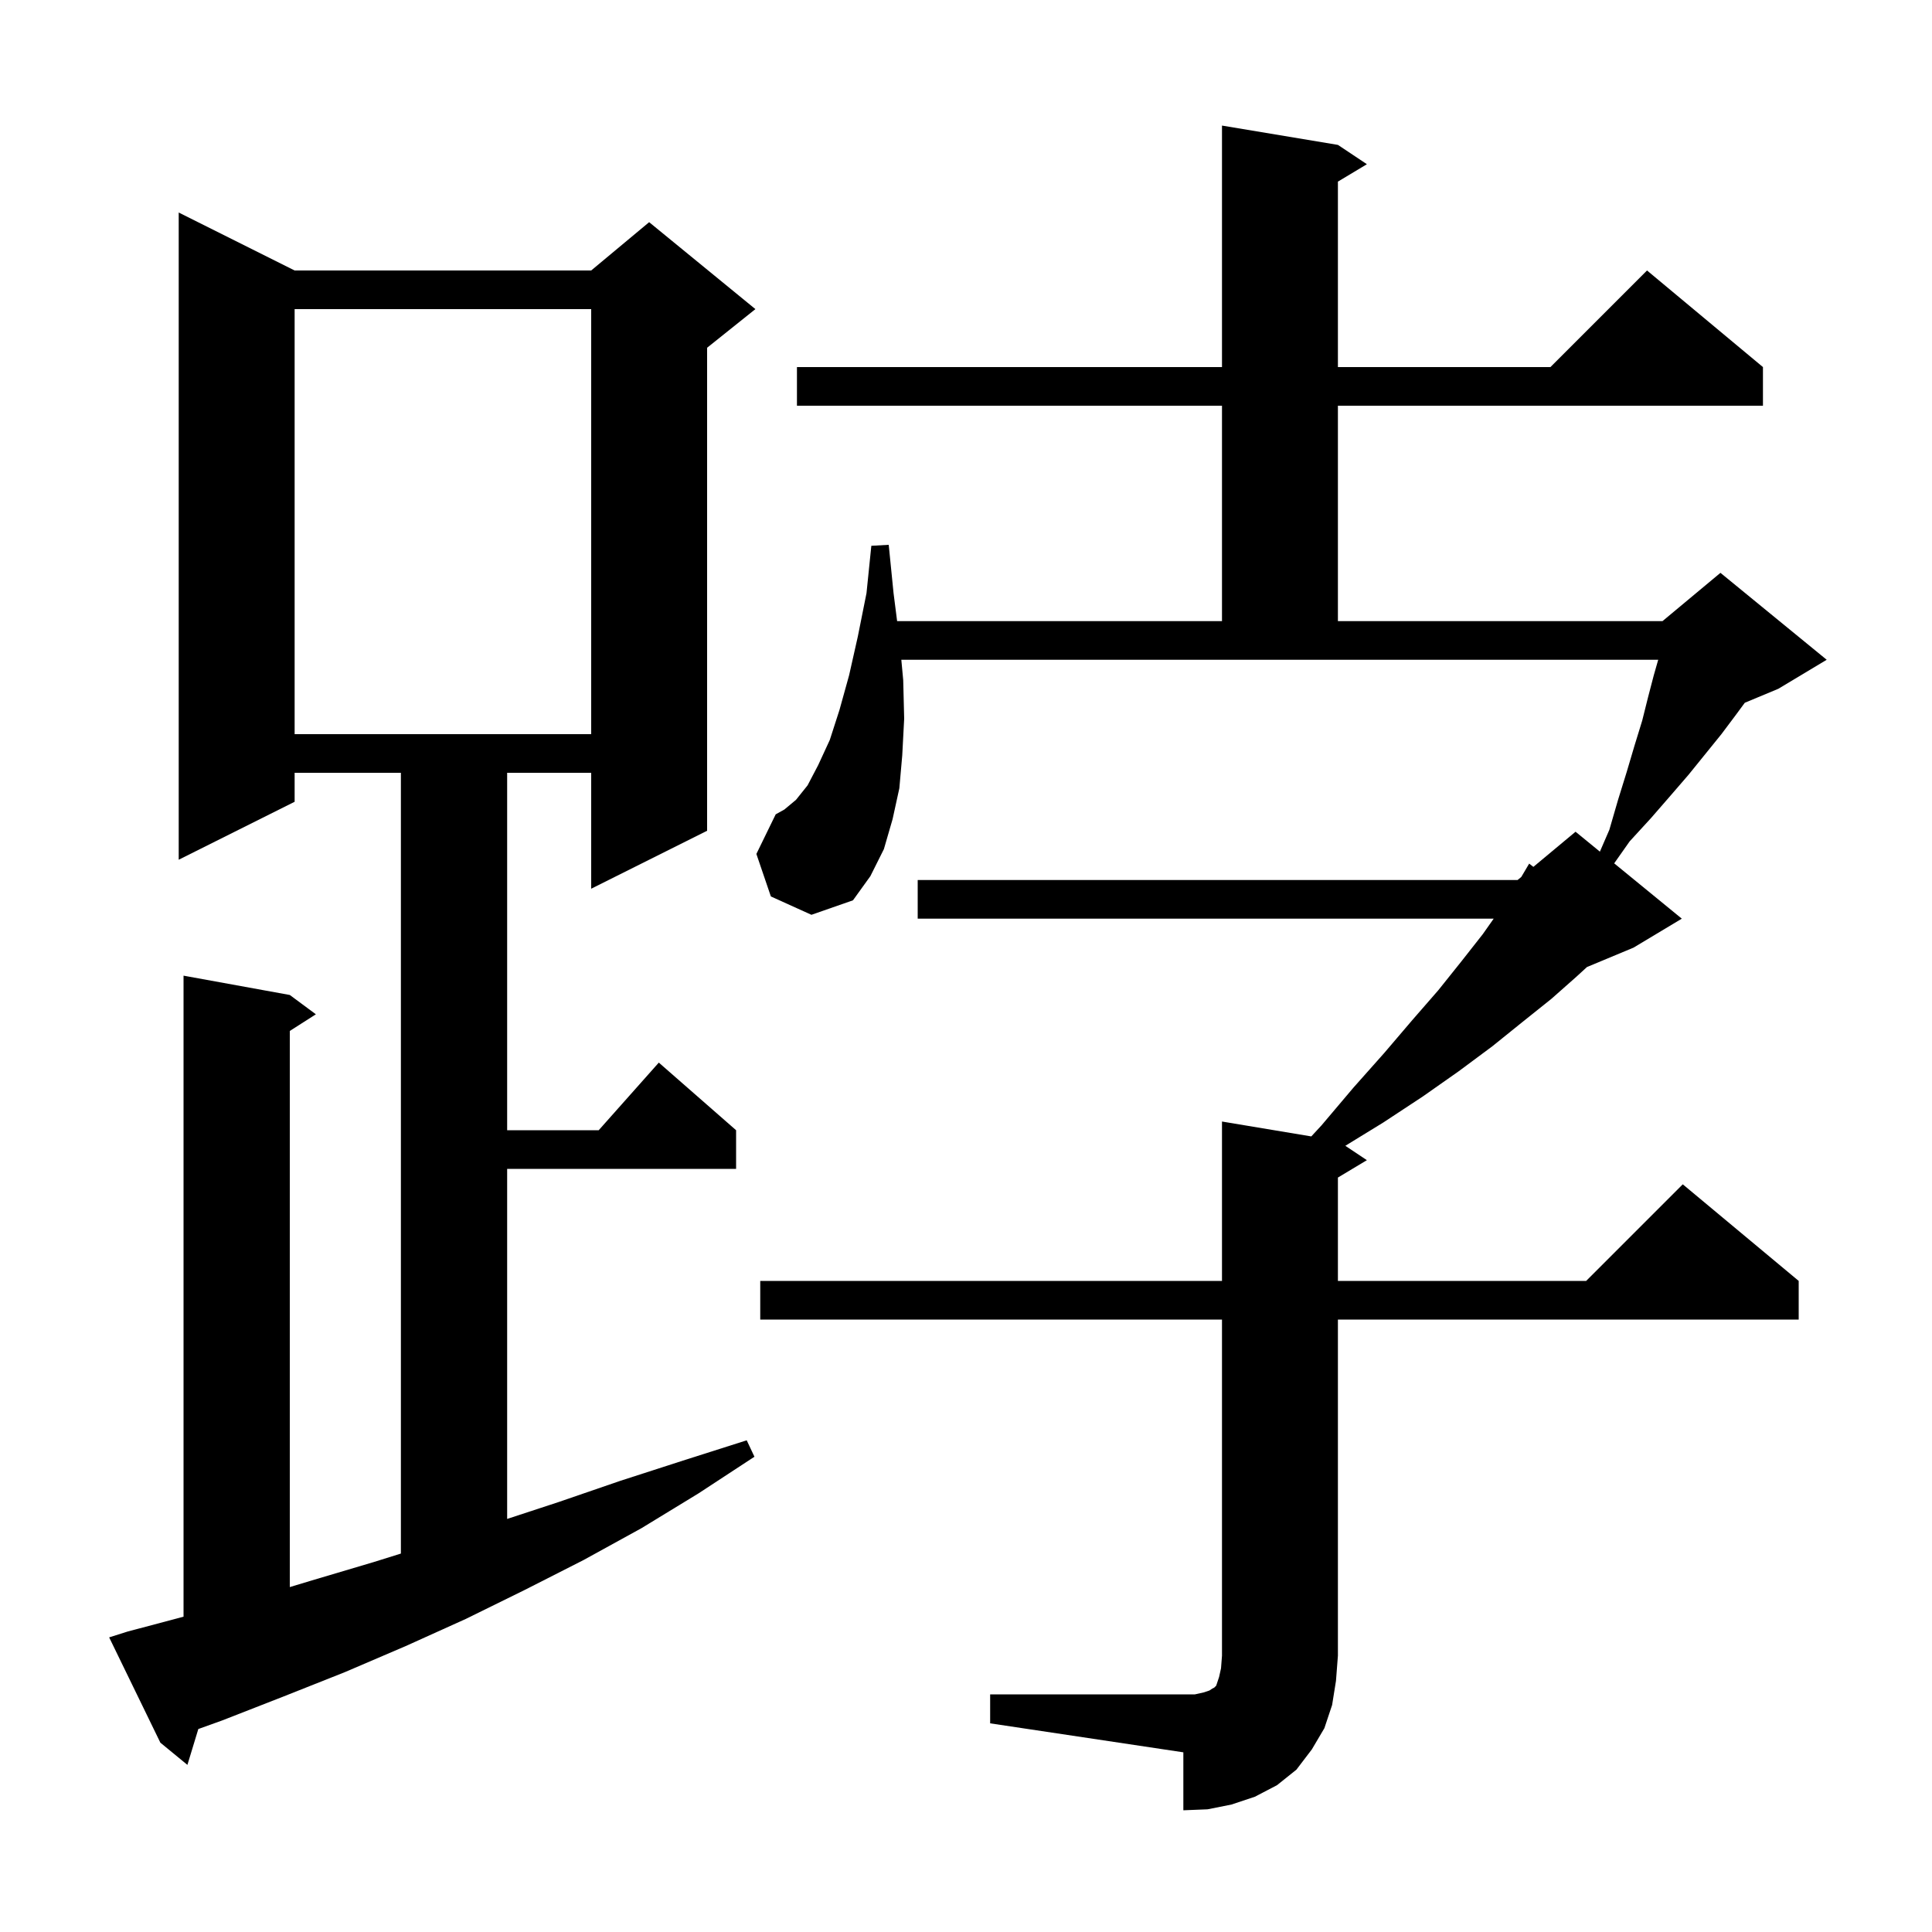 <svg xmlns="http://www.w3.org/2000/svg" xmlns:xlink="http://www.w3.org/1999/xlink" version="1.1" baseProfile="full" viewBox="0 0 200 200" width="200" height="200"><g fill="currentColor"><path d="M 102.5 175.4 L 123.7 175.4 L 124.6 175.2 L 125.2 175.0 L 125.5 174.8 L 125.7 174.7 L 125.9 174.5 L 126.2 173.6 L 126.4 172.7 L 126.5 171.4 L 126.5 136.6 L 78.7 136.6 L 78.7 132.6 L 126.5 132.6 L 126.5 116.1 L 135.745 117.641 L 136.8 116.5 L 140.1 112.6 L 143.3 109.0 L 146.2 105.6 L 148.9 102.5 L 151.3 99.5 L 153.5 96.7 L 154.626 95.1 L 95.0 95.1 L 95.0 91.1 L 157.1 91.1 L 157.485 90.779 L 158.3 89.4 L 158.734 89.738 L 163.1 86.1 L 165.62 88.162 L 166.6 85.9 L 167.5 82.8 L 168.4 79.9 L 169.2 77.2 L 170.0 74.6 L 170.6 72.2 L 171.2 69.9 L 171.657 68.3 L 93.305 68.3 L 93.5 70.4 L 93.6 74.4 L 93.4 78.2 L 93.1 81.6 L 92.4 84.8 L 91.5 87.9 L 90.1 90.7 L 88.3 93.2 L 84.0 94.7 L 79.8 92.8 L 78.3 88.4 L 80.3 84.3 L 81.2 83.8 L 82.4 82.8 L 83.6 81.3 L 84.7 79.2 L 85.9 76.6 L 86.9 73.5 L 87.9 69.9 L 88.8 65.9 L 89.7 61.4 L 90.2 56.5 L 92.0 56.4 L 92.5 61.4 L 92.87 64.3 L 126.5 64.3 L 126.5 42.0 L 82.5 42.0 L 82.5 38.0 L 126.5 38.0 L 126.5 13.0 L 138.5 15.0 L 141.5 17.0 L 138.5 18.8 L 138.5 38.0 L 160.5 38.0 L 170.5 28.0 L 182.5 38.0 L 182.5 42.0 L 138.5 42.0 L 138.5 64.3 L 172.1 64.3 L 178.1 59.3 L 189.1 68.3 L 184.1 71.3 L 180.622 72.749 L 179.7 74.0 L 178.2 76.0 L 174.8 80.2 L 172.9 82.4 L 170.9 84.7 L 168.7 87.1 L 167.1 89.373 L 174.1 95.1 L 169.1 98.1 L 164.283 100.107 L 163.2 101.1 L 160.6 103.4 L 157.6 105.8 L 154.5 108.3 L 151.0 110.9 L 147.3 113.5 L 143.2 116.2 L 139.269 118.612 L 141.5 120.1 L 138.5 121.9 L 138.5 132.6 L 164.2 132.6 L 174.2 122.6 L 186.2 132.6 L 186.2 136.6 L 138.5 136.6 L 138.5 171.4 L 138.3 174.0 L 137.9 176.5 L 137.1 178.9 L 135.8 181.1 L 134.2 183.2 L 132.2 184.8 L 129.9 186.0 L 127.5 186.8 L 125.0 187.3 L 122.5 187.4 L 122.5 181.4 L 102.5 178.4 Z M 13.2 168.9 L 19.0 167.359 L 19.0 101.0 L 30.0 103.0 L 32.7 105.0 L 30.0 106.723 L 30.0 164.294 L 32.3 163.6 L 38.7 161.7 L 41.5 160.825 L 41.5 80.0 L 30.5 80.0 L 30.5 83.0 L 18.5 89.0 L 18.5 22.0 L 30.5 28.0 L 61.2 28.0 L 67.2 23.0 L 78.2 32.0 L 73.2 36.0 L 73.2 86.0 L 61.2 92.0 L 61.2 80.0 L 52.5 80.0 L 52.5 117.0 L 61.978 117.0 L 68.2 110.0 L 76.2 117.0 L 76.2 121.0 L 52.5 121.0 L 52.5 157.239 L 57.8 155.5 L 64.2 153.3 L 70.7 151.2 L 77.3 149.1 L 78.1 150.8 L 72.3 154.6 L 66.4 158.2 L 60.4 161.5 L 54.3 164.6 L 48.2 167.6 L 42.0 170.4 L 35.7 173.1 L 29.4 175.6 L 23.0 178.1 L 20.53 178.988 L 19.4 182.7 L 16.6 180.4 L 11.3 169.5 Z M 30.5 32.0 L 30.5 76.0 L 61.2 76.0 L 61.2 32.0 Z "/></g></svg>